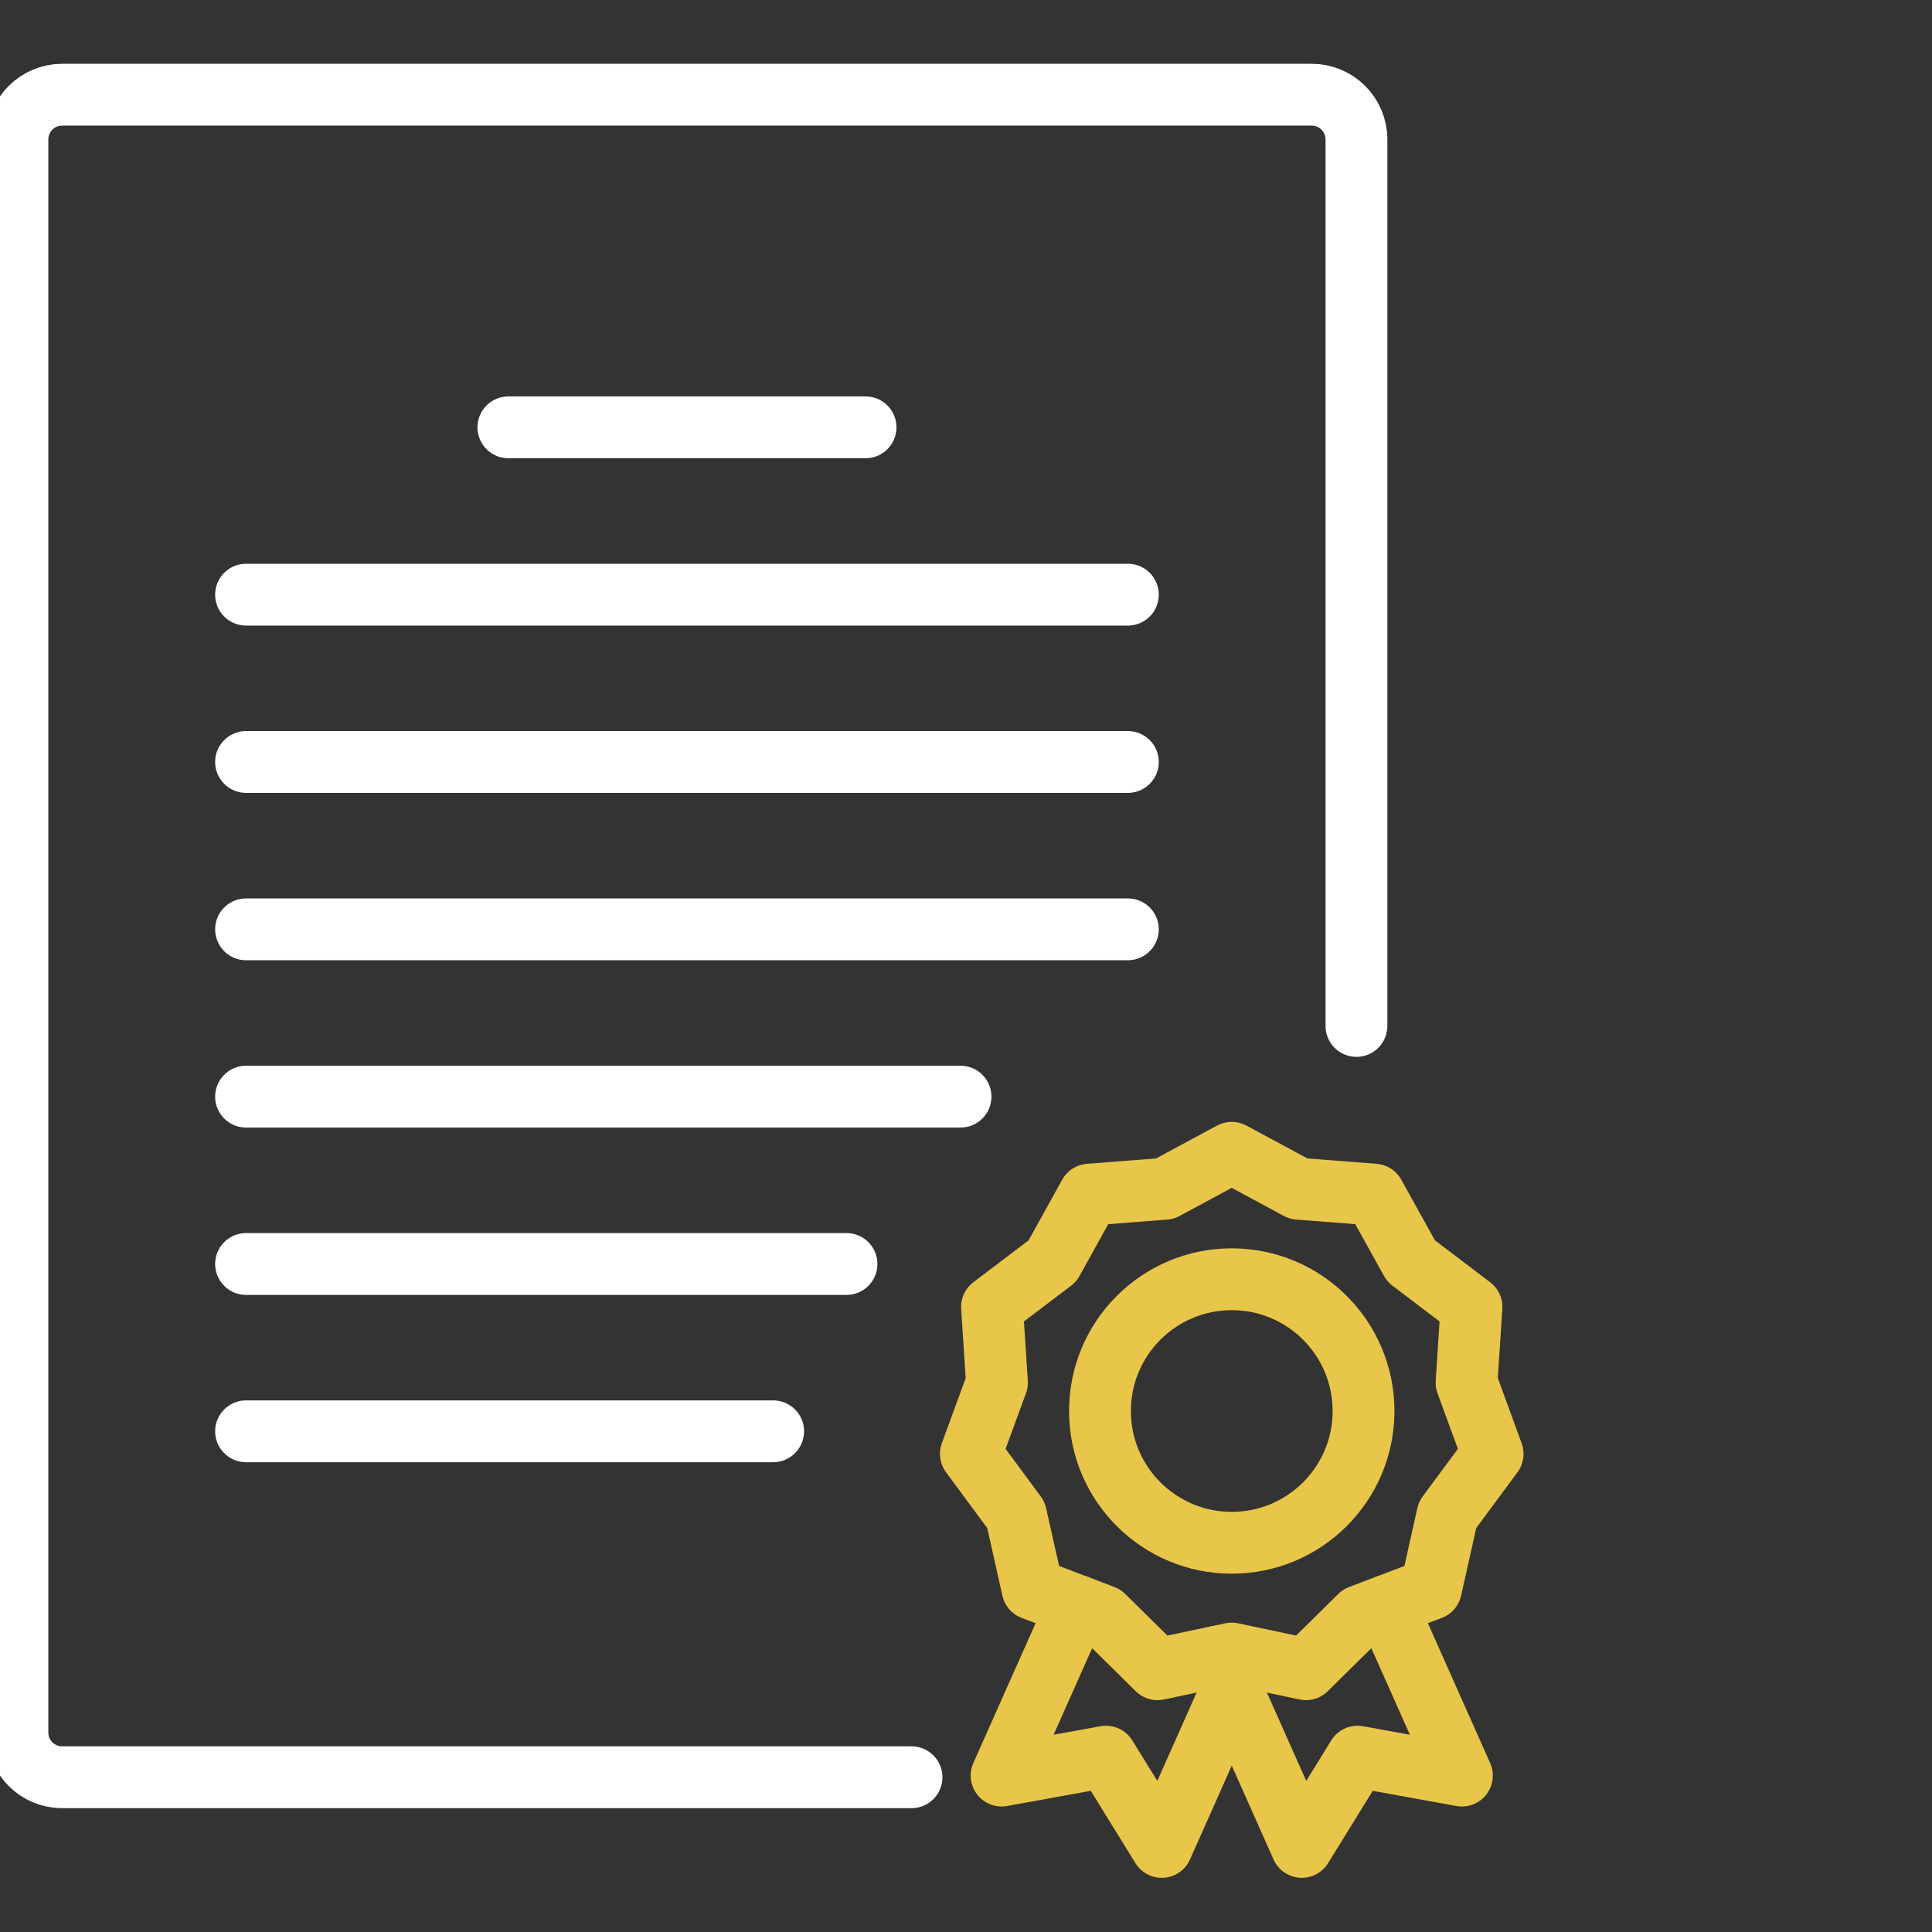 <svg xmlns="http://www.w3.org/2000/svg" width="50" height="50" viewBox="0 0 50 50">
  <rect x="0" y="0" width="50" height="50" fill="#333333" stroke="none"/>
  <g fill="none" fill-rule="evenodd" stroke-linecap="round" stroke-linejoin="round" stroke-width="1.6" transform="translate(0 2)">
    <path stroke="#FFF" d="M23.59,43.995 L1.609,43.995 C0.969,43.995 0.451,43.476 0.451,42.837 L0.451,1.609 C0.451,0.97 0.969,0.451 1.609,0.451 L33.947,0.451 C34.587,0.451 35.105,0.97 35.105,1.609 L35.105,24.551"/>
    <line x1="13.157" x2="22.4" y1="9.059" y2="9.059" stroke="#FFF"/>
    <line x1="6.368" x2="29.189" y1="13.39" y2="13.39" stroke="#FFF"/>
    <line x1="6.368" x2="29.189" y1="17.72" y2="17.72" stroke="#FFF"/>
    <line x1="6.368" x2="29.189" y1="22.051" y2="22.051" stroke="#FFF"/>
    <line x1="6.368" x2="24.858" y1="26.381" y2="26.381" stroke="#FFF"/>
    <line x1="6.368" x2="21.907" y1="30.712" y2="30.712" stroke="#FFF"/>
    <line x1="6.368" x2="20.009" y1="35.042" y2="35.042" stroke="#FFF"/>
    <path stroke="#E8C649" d="M35.288,34.517 C35.288,36.4 33.762,37.927 31.878,37.927 C29.994,37.927 28.467,36.4 28.467,34.517 C28.467,32.634 29.994,31.107 31.878,31.107 C33.762,31.107 35.288,32.634 35.288,34.517 Z"/>
    <polygon stroke="#E8C649" points="31.877 27.834 33.607 28.765 35.565 28.917 36.518 30.635 38.082 31.822 37.954 33.782 38.629 35.626 37.461 37.206 37.033 39.122 35.197 39.82 33.799 41.2 31.877 40.794 29.956 41.2 28.558 39.82 26.723 39.122 26.293 37.206 25.126 35.626 25.801 33.782 25.673 31.822 27.238 30.635 28.19 28.917 30.148 28.765"/>
    <polyline stroke="#E8C649" points="35.879 39.561 37.834 43.952 35.133 43.462 33.69 45.798 31.499 40.875"/>
    <polyline stroke="#E8C649" points="27.876 39.561 25.921 43.952 28.623 43.462 30.066 45.798 31.878 41.727"/>
  </g>
</svg>
